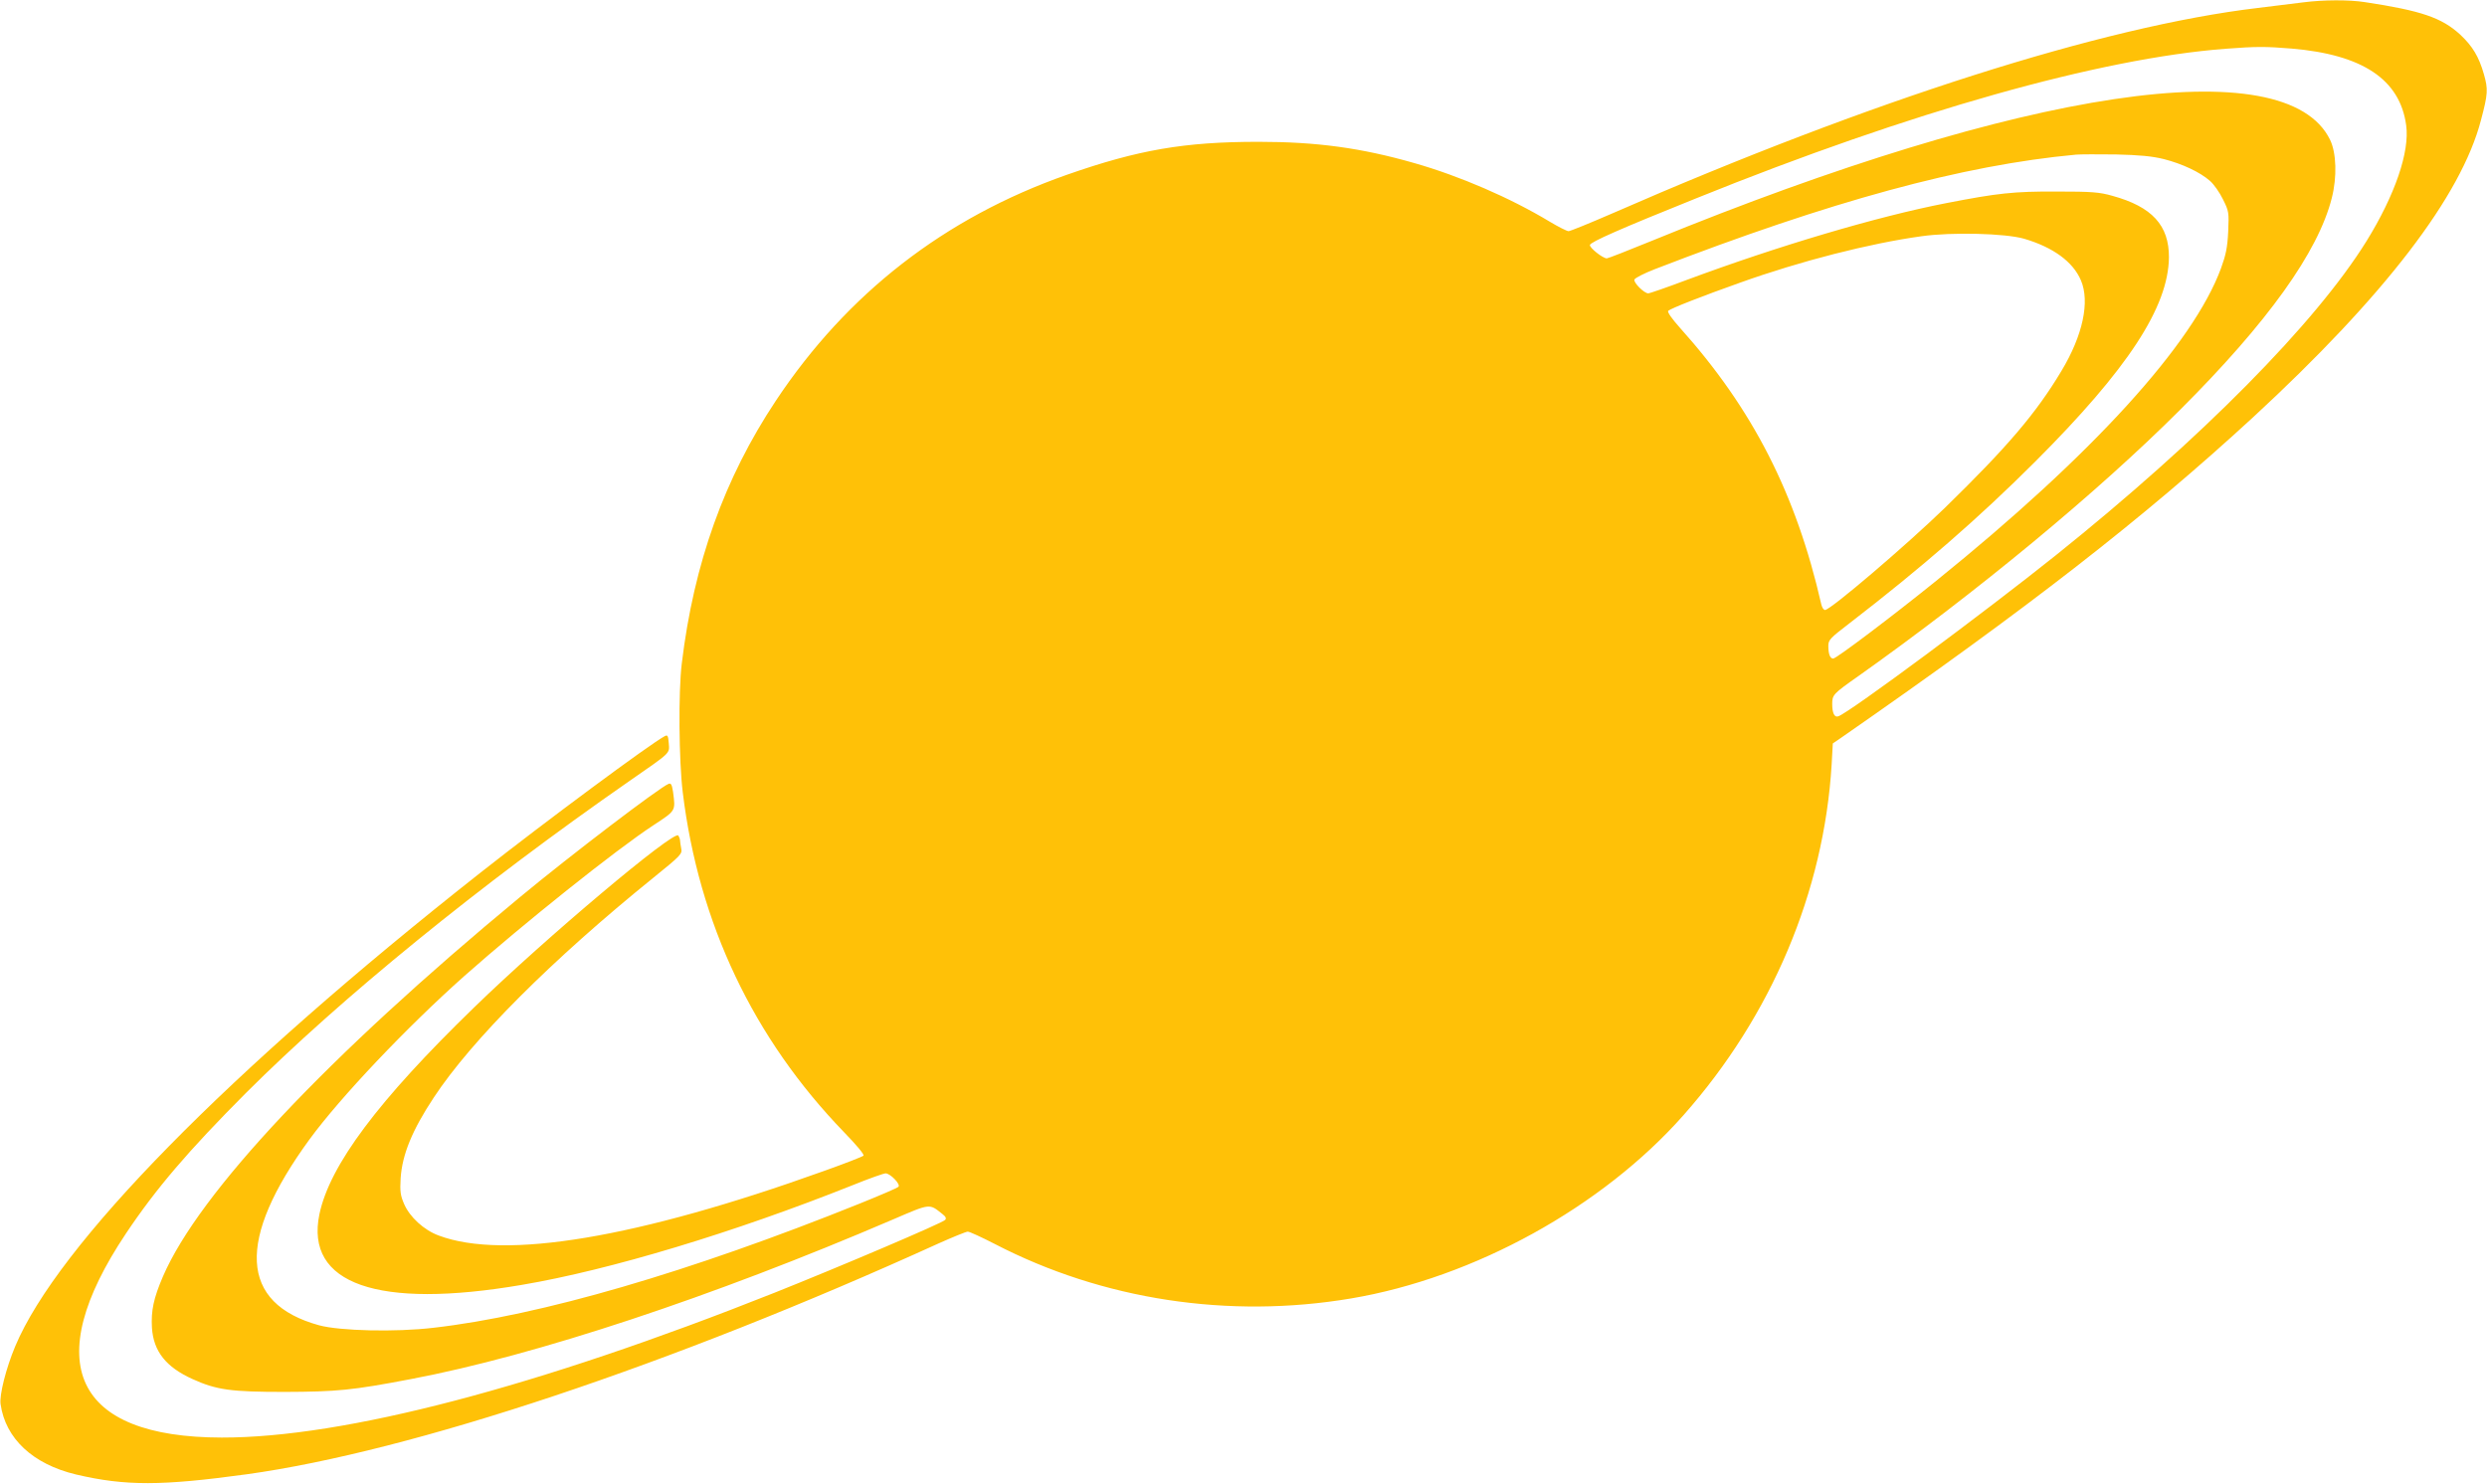<?xml version="1.0" standalone="no"?>
<!DOCTYPE svg PUBLIC "-//W3C//DTD SVG 20010904//EN"
 "http://www.w3.org/TR/2001/REC-SVG-20010904/DTD/svg10.dtd">
<svg version="1.0" xmlns="http://www.w3.org/2000/svg"
 width="1280pt" height="764pt" viewBox="0 0 1280 764"
 preserveAspectRatio="xMidYMid meet">
<g transform="translate(0,764) scale(0.1,-0.1)"
fill="#ffc107" stroke="none">
<path d="M11855 7628 c-38 -5 -144 -18 -235 -29 -798 -95 -1993 -476 -3323
-1058 -115 -50 -216 -91 -224 -91 -8 0 -52 22 -97 49 -204 123 -464 235 -695
301 -275 79 -505 110 -804 110 -381 0 -619 -41 -987 -170 -628 -221 -1130
-610 -1497 -1163 -265 -399 -422 -837 -484 -1352 -18 -145 -15 -502 5 -664 82
-674 364 -1267 830 -1749 64 -66 106 -116 100 -121 -5 -5 -97 -41 -204 -79
-960 -345 -1644 -459 -1982 -332 -76 28 -149 95 -178 162 -19 44 -22 64 -18
133 8 121 59 247 171 416 195 296 609 710 1130 1131 142 115 149 122 143 151
-3 16 -6 35 -6 41 0 6 -4 17 -9 25 -20 31 -685 -529 -1051 -885 -494 -479
-743 -812 -796 -1064 -75 -360 300 -491 1042 -364 455 77 1093 270 1702 513
84 34 160 61 170 61 24 0 79 -57 66 -69 -5 -6 -94 -44 -198 -86 -879 -354
-1645 -577 -2196 -640 -195 -23 -481 -16 -588 13 -410 113 -427 439 -49 957
158 216 500 577 797 841 305 270 779 649 973 776 117 77 114 72 101 172 -6 37
-10 46 -23 41 -46 -18 -503 -366 -766 -584 -992 -821 -1650 -1521 -1836 -1951
-49 -114 -62 -177 -57 -265 8 -121 72 -202 209 -264 124 -56 197 -66 474 -66
269 1 346 8 650 66 640 121 1553 423 2484 823 191 82 183 81 251 27 18 -14 22
-23 14 -31 -17 -17 -538 -239 -879 -375 -1220 -485 -2214 -746 -2844 -745
-759 1 -939 383 -493 1050 155 232 322 427 618 724 489 488 1203 1070 1974
1606 216 150 206 140 202 194 -3 39 -6 44 -20 37 -77 -41 -618 -442 -949 -703
-1300 -1024 -2177 -1918 -2395 -2439 -47 -112 -82 -251 -75 -297 25 -177 166
-309 388 -362 255 -60 441 -59 879 1 850 118 2183 562 3560 1188 74 33 142 61
151 61 9 0 72 -29 140 -64 554 -287 1203 -386 1832 -280 635 107 1294 471
1712 944 453 512 722 1149 762 1804 l6 109 41 28 c965 670 1558 1132 2121
1650 678 626 1072 1139 1174 1531 36 135 37 159 15 236 -26 91 -59 145 -122
204 -95 87 -200 123 -490 167 -83 13 -216 12 -317 -1z m-61 -238 c366 -31 558
-159 590 -395 19 -136 -58 -360 -204 -596 -261 -421 -851 -1018 -1600 -1618
-361 -289 -1056 -805 -1118 -828 -20 -8 -32 15 -32 63 0 47 4 52 135 144 608
431 1232 947 1655 1370 451 450 711 813 781 1090 28 109 24 234 -9 301 -228
465 -1570 265 -3489 -520 -122 -50 -227 -91 -233 -91 -21 0 -90 55 -87 69 2
15 158 84 549 241 1104 446 2078 720 2723 769 158 12 205 12 339 1z m-657
-569 c94 -24 186 -67 237 -112 20 -17 50 -60 67 -95 31 -62 31 -67 27 -166 -4
-83 -12 -120 -37 -189 -144 -391 -662 -960 -1466 -1609 -229 -185 -514 -400
-530 -400 -16 0 -25 23 -25 65 0 31 9 40 108 116 370 285 667 543 957 833 477
477 685 795 688 1051 1 165 -87 261 -291 317 -67 19 -105 22 -287 22 -221 1
-303 -8 -570 -60 -355 -69 -866 -221 -1334 -395 -101 -38 -190 -69 -198 -69
-21 0 -77 56 -71 71 3 8 50 32 104 53 908 351 1586 536 2169 590 22 2 114 2
205 1 123 -3 186 -9 247 -24z m-719 -410 c149 -44 251 -118 292 -214 47 -110
10 -283 -100 -466 -131 -219 -279 -392 -601 -706 -198 -192 -588 -525 -616
-525 -7 0 -15 12 -19 28 -130 570 -353 1007 -728 1425 -41 46 -66 81 -60 87
12 12 178 77 370 145 310 111 666 202 934 239 156 22 431 15 528 -13z"/>
</g>
</svg>
